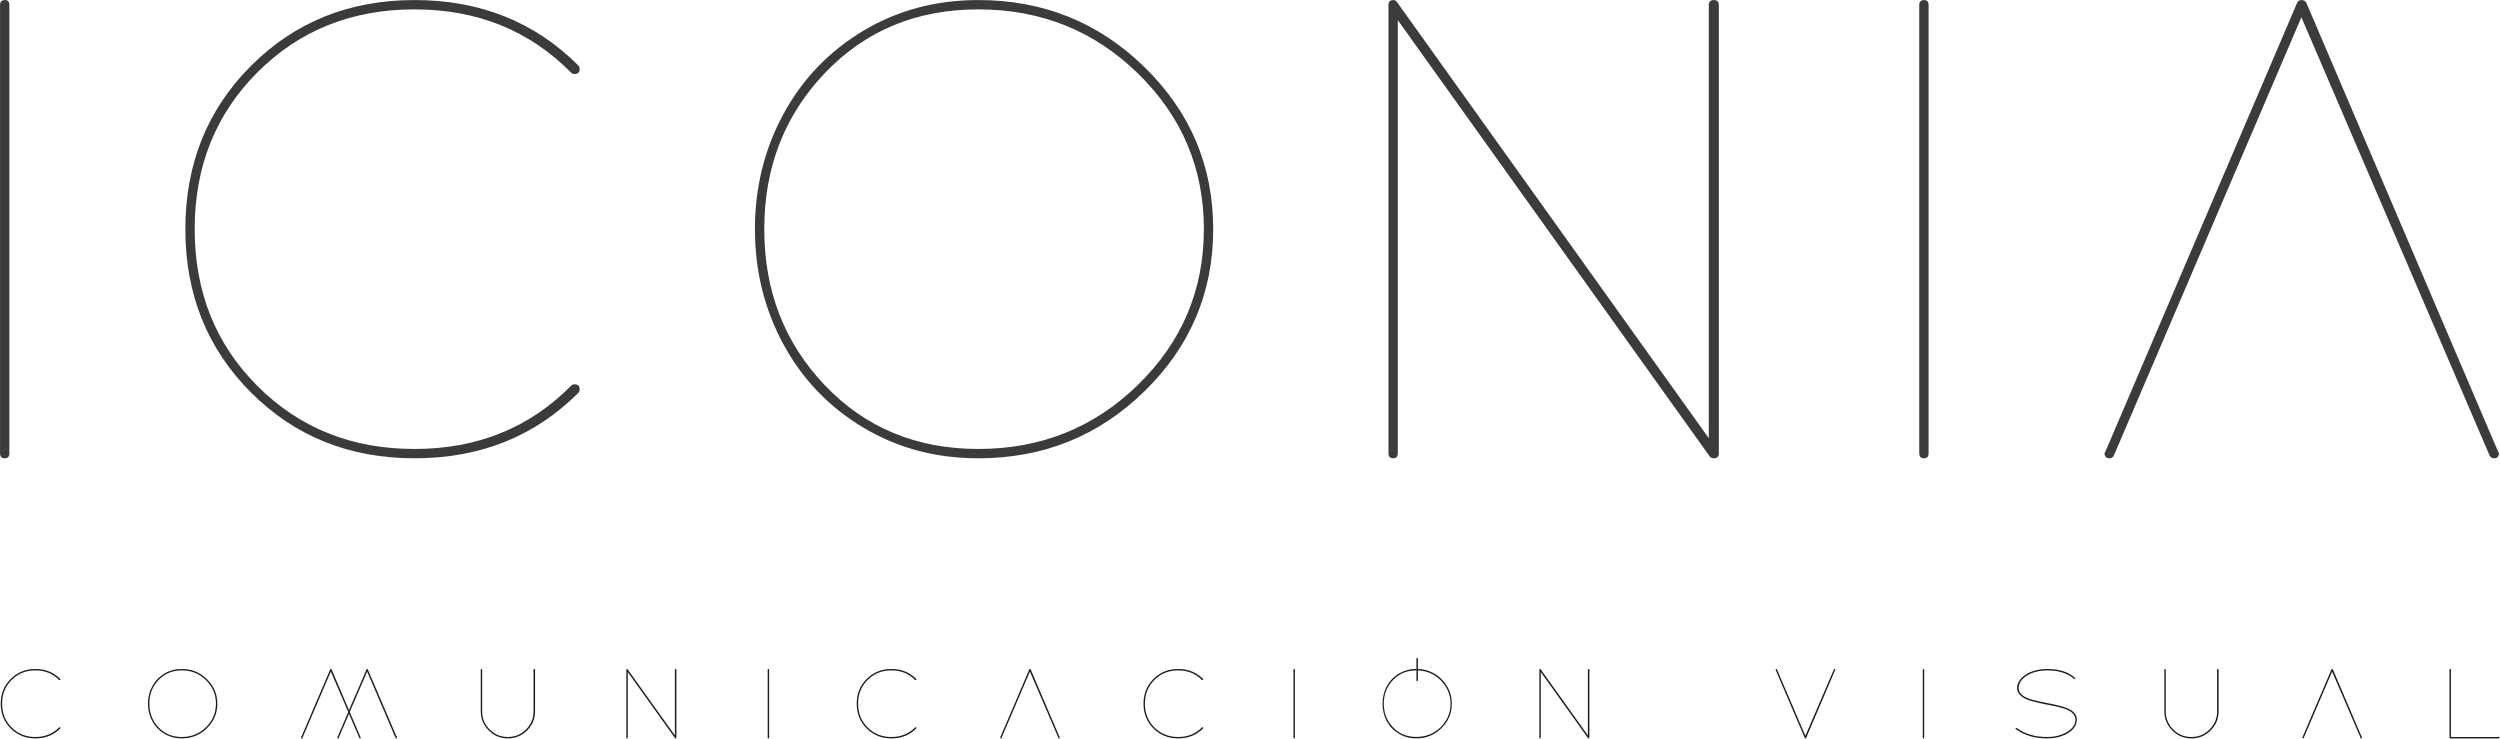 <svg xmlns="http://www.w3.org/2000/svg" xmlns:xlink="http://www.w3.org/1999/xlink" xmlns:serif="http://www.serif.com/" width="100%" height="100%" viewBox="0 0 1042 308" xml:space="preserve" style="fill-rule:evenodd;clip-rule:evenodd;stroke-linejoin:round;stroke-miterlimit:2;"> <g transform="matrix(1,0,0,1,-203.738,-212.998)"> <g transform="matrix(4.167,0,0,4.167,0,0)"> <g transform="matrix(1,0,0,1,52.436,124.973)"> <path d="M0,-6.943C0.994,-6.943 1.821,-6.612 2.482,-5.953C2.496,-5.939 2.503,-5.92 2.503,-5.899C2.503,-5.847 2.478,-5.822 2.427,-5.822C2.406,-5.822 2.388,-5.83 2.372,-5.844C1.741,-6.483 0.951,-6.802 0,-6.802C-0.951,-6.802 -1.743,-6.484 -2.377,-5.849C-3.013,-5.214 -3.33,-4.422 -3.33,-3.471C-3.33,-2.521 -3.013,-1.728 -2.377,-1.093C-1.743,-0.459 -0.951,-0.141 0,-0.141C0.951,-0.141 1.741,-0.461 2.372,-1.099C2.388,-1.113 2.406,-1.12 2.427,-1.12C2.478,-1.12 2.503,-1.095 2.503,-1.044C2.503,-1.023 2.496,-1.005 2.482,-0.99C1.821,-0.33 0.994,0 0,0C-0.987,0 -1.812,-0.331 -2.477,-0.996C-3.139,-1.659 -3.472,-2.485 -3.472,-3.471C-3.472,-4.458 -3.139,-5.283 -2.477,-5.947C-1.812,-6.611 -0.987,-6.943 0,-6.943" style="fill:rgb(29,29,27);fill-rule:nonzero;"></path> </g> </g> <g transform="matrix(4.167,0,0,4.167,0,0)"> <g transform="matrix(1,0,0,1,67.075,124.831)"> <path d="M0,-6.661C-0.935,-6.661 -1.711,-6.339 -2.324,-5.697C-2.937,-5.055 -3.243,-4.266 -3.243,-3.33C-3.243,-2.394 -2.937,-1.605 -2.324,-0.963C-1.711,-0.321 -0.935,0.001 0,0.001C0.95,0.001 1.757,-0.325 2.421,-0.974C3.086,-1.623 3.417,-2.409 3.417,-3.33C3.417,-4.252 3.086,-5.037 2.421,-5.686C1.757,-6.336 0.95,-6.661 0,-6.661M0,-6.802C0.987,-6.802 1.826,-6.462 2.519,-5.784C3.211,-5.105 3.559,-4.288 3.559,-3.33C3.559,-2.372 3.211,-1.554 2.519,-0.875C1.826,-0.197 0.987,0.141 0,0.141C-0.646,0.141 -1.228,-0.015 -1.747,-0.327C-2.266,-0.638 -2.667,-1.059 -2.955,-1.588C-3.242,-2.118 -3.385,-2.699 -3.385,-3.33C-3.385,-3.961 -3.242,-4.541 -2.955,-5.071C-2.667,-5.6 -2.266,-6.022 -1.747,-6.334C-1.228,-6.646 -0.646,-6.802 0,-6.802" style="fill:rgb(29,29,27);fill-rule:nonzero;"></path> </g> </g> <g transform="matrix(4.167,0,0,4.167,0,0)"> <g transform="matrix(1,0,0,1,81.984,124.973)"> <path d="M0,-6.943C0.036,-6.943 0.06,-6.929 0.076,-6.9L1.817,-2.829L3.569,-6.9C3.577,-6.929 3.594,-6.943 3.625,-6.943L3.635,-6.943C3.663,-6.943 3.685,-6.929 3.701,-6.9L6.616,-0.097L6.616,-0.076C6.616,-0.025 6.591,0 6.54,0C6.512,0 6.489,-0.014 6.475,-0.044L3.635,-6.682L1.894,-2.645L2.981,-0.097C2.988,-0.09 2.992,-0.083 2.992,-0.076C2.992,-0.025 2.967,0 2.916,0C2.887,0 2.866,-0.014 2.85,-0.044L1.817,-2.46L0.783,-0.044C0.769,-0.014 0.746,0 0.717,0C0.666,0 0.641,-0.025 0.641,-0.076C0.641,-0.083 0.645,-0.09 0.652,-0.097L1.741,-2.645L0,-6.682L-2.841,-0.044C-2.855,-0.014 -2.878,0 -2.907,0C-2.958,0 -2.983,-0.025 -2.983,-0.076C-2.983,-0.083 -2.979,-0.09 -2.972,-0.097L-0.065,-6.9C-0.051,-6.929 -0.03,-6.943 0,-6.943" style="fill:rgb(29,29,27);fill-rule:nonzero;"></path> </g> </g> <g transform="matrix(4.167,0,0,4.167,0,0)"> <g transform="matrix(1,0,0,1,97.057,124.973)"> <path d="M0,-6.943C0.044,-6.943 0.065,-6.917 0.065,-6.867L0.065,-2.71C0.065,-1.998 0.315,-1.392 0.816,-0.892C1.318,-0.392 1.924,-0.141 2.634,-0.141C3.344,-0.141 3.95,-0.392 4.452,-0.892C4.953,-1.392 5.203,-1.998 5.203,-2.71L5.203,-6.867C5.203,-6.917 5.228,-6.943 5.279,-6.943C5.33,-6.943 5.355,-6.917 5.355,-6.867L5.355,-2.71C5.355,-1.962 5.089,-1.323 4.561,-0.795C4.03,-0.264 3.391,0 2.639,0C1.888,0 1.249,-0.264 0.719,-0.795C0.189,-1.323 -0.076,-1.962 -0.076,-2.71L-0.076,-6.867C-0.076,-6.917 -0.051,-6.943 0,-6.943" style="fill:rgb(29,29,27);fill-rule:nonzero;"></path> </g> </g> <g transform="matrix(4.167,0,0,4.167,0,0)"> <g transform="matrix(1,0,0,1,116.473,124.973)"> <path d="M0,-6.943C0.051,-6.943 0.076,-6.917 0.076,-6.867L0.076,-0.076C0.076,-0.025 0.051,0 0,0C-0.028,0 -0.05,-0.011 -0.064,-0.032L-4.788,-6.638L-4.788,-0.076C-4.788,-0.025 -4.811,0 -4.859,0C-4.907,0 -4.93,-0.025 -4.93,-0.076L-4.93,-6.867C-4.93,-6.917 -4.905,-6.943 -4.854,-6.943C-4.833,-6.943 -4.813,-6.932 -4.799,-6.91L-0.076,-0.305L-0.076,-6.867C-0.076,-6.917 -0.05,-6.943 0,-6.943" style="fill:rgb(29,29,27);fill-rule:nonzero;"></path> </g> </g> <g transform="matrix(4.167,0,0,4.167,0,0)"> <g transform="matrix(1,0,0,1,125.681,124.897)"> <path d="M0,-6.791C0,-6.841 0.025,-6.867 0.076,-6.867C0.121,-6.867 0.142,-6.841 0.142,-6.791L0.142,0C0.142,0.051 0.119,0.076 0.071,0.076C0.023,0.076 0,0.051 0,0L0,-6.791Z" style="fill:rgb(29,29,27);fill-rule:nonzero;"></path> </g> </g> <g transform="matrix(4.167,0,0,4.167,0,0)"> <g transform="matrix(1,0,0,1,138.056,124.973)"> <path d="M0,-6.943C0.994,-6.943 1.821,-6.612 2.481,-5.953C2.496,-5.939 2.503,-5.92 2.503,-5.899C2.503,-5.847 2.478,-5.822 2.427,-5.822C2.406,-5.822 2.388,-5.83 2.372,-5.844C1.741,-6.483 0.951,-6.802 0,-6.802C-0.951,-6.802 -1.743,-6.484 -2.377,-5.849C-3.013,-5.214 -3.33,-4.422 -3.33,-3.471C-3.33,-2.521 -3.013,-1.728 -2.377,-1.093C-1.743,-0.459 -0.951,-0.141 0,-0.141C0.951,-0.141 1.741,-0.461 2.372,-1.099C2.388,-1.113 2.406,-1.12 2.427,-1.12C2.478,-1.12 2.503,-1.095 2.503,-1.044C2.503,-1.023 2.496,-1.005 2.481,-0.99C1.821,-0.33 0.994,0 0,0C-0.987,0 -1.812,-0.331 -2.477,-0.996C-3.139,-1.659 -3.472,-2.485 -3.472,-3.471C-3.472,-4.458 -3.139,-5.283 -2.477,-5.947C-1.812,-6.611 -0.987,-6.943 0,-6.943" style="fill:rgb(29,29,27);fill-rule:nonzero;"></path> </g> </g> <g transform="matrix(4.167,0,0,4.167,0,0)"> <g transform="matrix(1,0,0,1,151.911,124.973)"> <path d="M0,-6.943C0.036,-6.943 0.061,-6.929 0.076,-6.9L2.981,-0.097C2.989,-0.09 2.992,-0.083 2.992,-0.076C2.992,-0.025 2.967,0 2.916,0C2.888,0 2.866,-0.014 2.851,-0.044L0,-6.682L-2.841,-0.044C-2.855,-0.014 -2.878,0 -2.907,0C-2.958,0 -2.983,-0.025 -2.983,-0.076C-2.983,-0.083 -2.979,-0.09 -2.972,-0.097L-0.065,-6.9C-0.051,-6.929 -0.03,-6.943 0,-6.943" style="fill:rgb(29,29,27);fill-rule:nonzero;"></path> </g> </g> <g transform="matrix(4.167,0,0,4.167,0,0)"> <g transform="matrix(1,0,0,1,166.743,124.973)"> <path d="M0,-6.943C0.994,-6.943 1.821,-6.612 2.482,-5.953C2.496,-5.939 2.503,-5.92 2.503,-5.899C2.503,-5.847 2.479,-5.822 2.427,-5.822C2.406,-5.822 2.389,-5.83 2.372,-5.844C1.742,-6.483 0.952,-6.802 0,-6.802C-0.951,-6.802 -1.742,-6.484 -2.377,-5.849C-3.013,-5.214 -3.33,-4.422 -3.33,-3.471C-3.33,-2.521 -3.013,-1.728 -2.377,-1.093C-1.742,-0.459 -0.951,-0.141 0,-0.141C0.952,-0.141 1.742,-0.461 2.372,-1.099C2.389,-1.113 2.406,-1.12 2.427,-1.12C2.479,-1.12 2.503,-1.095 2.503,-1.044C2.503,-1.023 2.496,-1.005 2.482,-0.99C1.821,-0.33 0.994,0 0,0C-0.986,0 -1.812,-0.331 -2.476,-0.996C-3.139,-1.659 -3.472,-2.485 -3.472,-3.471C-3.472,-4.458 -3.139,-5.283 -2.476,-5.947C-1.812,-6.611 -0.986,-6.943 0,-6.943" style="fill:rgb(29,29,27);fill-rule:nonzero;"></path> </g> </g> <g transform="matrix(4.167,0,0,4.167,0,0)"> <g transform="matrix(1,0,0,1,178.269,124.897)"> <path d="M0,-6.791C0,-6.841 0.025,-6.867 0.076,-6.867C0.121,-6.867 0.143,-6.841 0.143,-6.791L0.143,0C0.143,0.051 0.119,0.076 0.071,0.076C0.023,0.076 0,0.051 0,0L0,-6.791Z" style="fill:rgb(29,29,27);fill-rule:nonzero;"></path> </g> </g> <g transform="matrix(4.167,0,0,4.167,0,0)"> <g transform="matrix(1,0,0,1,192.984,119.129)"> <path d="M0,4.735C-0.671,5.37 -1.47,5.696 -2.431,5.696C-3.355,5.696 -4.136,5.388 -4.753,4.735C-5.369,4.1 -5.678,3.302 -5.678,2.377C-5.678,1.434 -5.369,0.654 -4.753,0.001C-4.136,-0.634 -3.355,-0.961 -2.431,-0.961C-1.47,-0.961 -0.671,-0.634 0,0.019C0.652,0.672 0.997,1.452 0.997,2.377C0.997,3.302 0.652,4.082 0,4.735M0.091,-0.09C-0.599,-0.761 -1.434,-1.106 -2.431,-1.106C-3.065,-1.106 -3.646,-0.943 -4.172,-0.634C-4.698,-0.326 -5.097,0.11 -5.388,0.635C-5.659,1.161 -5.805,1.742 -5.805,2.377C-5.805,3.012 -5.659,3.592 -5.388,4.118C-5.097,4.644 -4.698,5.061 -4.172,5.37C-3.646,5.696 -3.065,5.841 -2.431,5.841C-1.434,5.841 -0.599,5.497 0.091,4.825C0.78,4.154 1.124,3.339 1.124,2.377C1.124,1.416 0.78,0.599 0.091,-0.09" style="fill:rgb(29,29,27);fill-rule:nonzero;"></path> </g> </g> <g transform="matrix(4.167,0,0,4.167,0,0)"> <g transform="matrix(1,0,0,1,190.575,119.202)"> <path d="M0,-2.233C0.023,-2.279 0.058,-2.29 0.103,-2.267C0.129,-2.254 0.143,-2.232 0.143,-2.2L0.143,-0.033C0.143,-0.018 0.141,-0.006 0.138,0C0.114,0.046 0.08,0.057 0.035,0.034C0.009,0.021 -0.004,-0.001 -0.004,-0.033L-0.004,-2.2C-0.004,-2.216 -0.003,-2.227 0,-2.233" style="fill:rgb(29,29,27);fill-rule:nonzero;"></path> </g> </g> <g transform="matrix(4.167,0,0,4.167,0,0)"> <g transform="matrix(1,0,0,1,207.795,124.973)"> <path d="M0,-6.943C0.052,-6.943 0.076,-6.917 0.076,-6.867L0.076,-0.076C0.076,-0.025 0.052,0 0,0C-0.028,0 -0.049,-0.011 -0.063,-0.032L-4.788,-6.638L-4.788,-0.076C-4.788,-0.025 -4.811,0 -4.858,0C-4.906,0 -4.93,-0.025 -4.93,-0.076L-4.93,-6.867C-4.93,-6.917 -4.904,-6.943 -4.854,-6.943C-4.832,-6.943 -4.812,-6.932 -4.798,-6.91L-0.076,-0.305L-0.076,-6.867C-0.076,-6.917 -0.049,-6.943 0,-6.943" style="fill:rgb(29,29,27);fill-rule:nonzero;"></path> </g> </g> <g transform="matrix(4.167,0,0,4.167,0,0)"> <g transform="matrix(1,0,0,1,229.475,118.029)"> <path d="M0,6.943C-0.03,6.943 -0.052,6.929 -0.065,6.9L-2.973,0.098C-2.979,0.09 -2.983,0.084 -2.983,0.076C-2.983,0.026 -2.959,0 -2.907,0C-2.879,0 -2.855,0.014 -2.842,0.044L0,6.683L2.85,0.044C2.865,0.014 2.887,0 2.915,0C2.967,0 2.991,0.026 2.991,0.076C2.991,0.084 2.988,0.09 2.98,0.098L0.076,6.9C0.06,6.929 0.035,6.943 0,6.943" style="fill:rgb(29,29,27);fill-rule:nonzero;"></path> </g> </g> <g transform="matrix(4.167,0,0,4.167,0,0)"> <g transform="matrix(1,0,0,1,241.217,124.897)"> <path d="M0,-6.791C0,-6.841 0.024,-6.867 0.076,-6.867C0.12,-6.867 0.142,-6.841 0.142,-6.791L0.142,0C0.142,0.051 0.118,0.076 0.07,0.076C0.022,0.076 0,0.051 0,0L0,-6.791Z" style="fill:rgb(29,29,27);fill-rule:nonzero;"></path> </g> </g> <g transform="matrix(4.167,0,0,4.167,0,0)"> <g transform="matrix(1,0,0,1,253.721,124.973)"> <path d="M0,-6.943C0.603,-6.943 1.138,-6.861 1.605,-6.698C2.072,-6.535 2.448,-6.316 2.731,-6.04C2.746,-6.026 2.753,-6.008 2.753,-5.985C2.753,-5.942 2.731,-5.92 2.688,-5.92C2.666,-5.92 2.648,-5.927 2.634,-5.942C2.365,-6.195 2.004,-6.403 1.55,-6.562C1.097,-6.722 0.579,-6.802 0,-6.802C-0.886,-6.802 -1.611,-6.609 -2.177,-6.225C-2.416,-6.058 -2.601,-5.873 -2.726,-5.67C-2.854,-5.466 -2.917,-5.264 -2.917,-5.06C-2.917,-4.835 -2.841,-4.636 -2.688,-4.462C-2.551,-4.302 -2.34,-4.161 -2.057,-4.037C-1.695,-3.885 -1.031,-3.718 -0.065,-3.537C0.914,-3.348 1.586,-3.173 1.948,-3.014C2.253,-2.891 2.481,-2.742 2.634,-2.568C2.814,-2.372 2.905,-2.144 2.905,-1.882C2.905,-1.316 2.59,-0.852 1.959,-0.489C1.378,-0.163 0.7,0 -0.076,0C-1.317,0 -2.354,-0.308 -3.188,-0.925C-3.211,-0.939 -3.222,-0.958 -3.222,-0.979C-3.222,-1.03 -3.197,-1.055 -3.146,-1.055C-3.132,-1.055 -3.117,-1.051 -3.102,-1.044C-2.297,-0.442 -1.288,-0.141 -0.076,-0.141C0.679,-0.141 1.33,-0.3 1.883,-0.62C2.47,-0.954 2.764,-1.375 2.764,-1.882C2.764,-2.107 2.684,-2.303 2.524,-2.47C2.386,-2.63 2.177,-2.768 1.894,-2.884C1.538,-3.036 0.873,-3.203 -0.099,-3.384C-1.069,-3.573 -1.741,-3.747 -2.111,-3.907C-2.416,-4.037 -2.645,-4.19 -2.797,-4.364C-2.979,-4.56 -3.069,-4.792 -3.069,-5.06C-3.069,-5.293 -2.999,-5.519 -2.857,-5.74C-2.716,-5.962 -2.519,-6.164 -2.264,-6.344C-1.669,-6.744 -0.914,-6.943 0,-6.943" style="fill:rgb(29,29,27);fill-rule:nonzero;"></path> </g> </g> <g transform="matrix(4.167,0,0,4.167,0,0)"> <g transform="matrix(1,0,0,1,265.454,124.973)"> <path d="M0,-6.943C0.044,-6.943 0.065,-6.917 0.065,-6.867L0.065,-2.71C0.065,-1.998 0.314,-1.392 0.816,-0.892C1.317,-0.392 1.923,-0.141 2.634,-0.141C3.344,-0.141 3.95,-0.392 4.451,-0.892C4.952,-1.392 5.202,-1.998 5.202,-2.71L5.202,-6.867C5.202,-6.917 5.227,-6.943 5.278,-6.943C5.33,-6.943 5.354,-6.917 5.354,-6.867L5.354,-2.71C5.354,-1.962 5.089,-1.323 4.561,-0.795C4.029,-0.264 3.39,0 2.639,0C1.888,0 1.248,-0.264 0.719,-0.795C0.189,-1.323 -0.076,-1.962 -0.076,-2.71L-0.076,-6.867C-0.076,-6.917 -0.052,-6.943 0,-6.943" style="fill:rgb(29,29,27);fill-rule:nonzero;"></path> </g> </g> <g transform="matrix(4.167,0,0,4.167,0,0)"> <g transform="matrix(1,0,0,1,282.161,124.973)"> <path d="M0,-6.943C0.035,-6.943 0.061,-6.929 0.076,-6.9L2.981,-0.097C2.988,-0.09 2.992,-0.083 2.992,-0.076C2.992,-0.025 2.967,0 2.916,0C2.888,0 2.866,-0.014 2.851,-0.044L0,-6.682L-2.841,-0.044C-2.855,-0.014 -2.878,0 -2.906,0C-2.958,0 -2.982,-0.025 -2.982,-0.076C-2.982,-0.083 -2.979,-0.09 -2.973,-0.097L-0.065,-6.9C-0.051,-6.929 -0.03,-6.943 0,-6.943" style="fill:rgb(29,29,27);fill-rule:nonzero;"></path> </g> </g> <g transform="matrix(4.167,0,0,4.167,0,0)"> <g transform="matrix(1,0,0,1,293.979,124.973)"> <path d="M0,-6.943C0.045,-6.943 0.066,-6.917 0.066,-6.867L0.066,-0.141L4.854,-0.141C4.905,-0.141 4.931,-0.118 4.931,-0.07C4.931,-0.023 4.905,0 4.854,0L0,0C-0.051,0 -0.076,-0.025 -0.076,-0.076L-0.076,-6.867C-0.076,-6.917 -0.051,-6.943 0,-6.943" style="fill:rgb(29,29,27);fill-rule:nonzero;"></path> </g> </g> <g transform="matrix(4.167,0,0,4.167,0,0)"> <g transform="matrix(1,0,0,1,48.897,96.453)"> <path d="M0,-44.83C0,-45.164 0.168,-45.333 0.503,-45.333C0.791,-45.333 0.934,-45.164 0.934,-44.83L0.934,0C0.934,0.335 0.778,0.503 0.467,0.503C0.155,0.503 0,0.335 0,0L0,-44.83Z" style="fill:rgb(60,59,58);fill-rule:nonzero;"></path> </g> </g> <g transform="matrix(4.167,0,0,4.167,0,0)"> <g transform="matrix(1,0,0,1,90.351,96.956)"> <path d="M0,-45.836C6.562,-45.836 12.021,-43.656 16.381,-39.298C16.476,-39.202 16.524,-39.083 16.524,-38.939C16.524,-38.604 16.356,-38.436 16.021,-38.436C15.878,-38.436 15.758,-38.483 15.662,-38.58C11.496,-42.794 6.274,-44.902 0,-44.902C-6.274,-44.902 -11.507,-42.807 -15.697,-38.616C-19.889,-34.424 -21.984,-29.192 -21.984,-22.918C-21.984,-16.643 -19.889,-11.411 -15.697,-7.22C-11.507,-3.029 -6.274,-0.934 0,-0.934C6.274,-0.934 11.496,-3.041 15.662,-7.256C15.758,-7.352 15.878,-7.4 16.021,-7.4C16.356,-7.4 16.524,-7.232 16.524,-6.897C16.524,-6.753 16.476,-6.633 16.381,-6.538C12.021,-2.179 6.562,0 0,0C-6.514,0 -11.961,-2.191 -16.344,-6.573C-20.727,-10.956 -22.918,-16.404 -22.918,-22.918C-22.918,-29.431 -20.727,-34.88 -16.344,-39.262C-11.961,-43.645 -6.514,-45.836 0,-45.836" style="fill:rgb(60,59,58);fill-rule:nonzero;"></path> </g> </g> <g transform="matrix(4.167,0,0,4.167,0,0)"> <g transform="matrix(1,0,0,1,146.749,96.022)"> <path d="M0,-43.968C-6.179,-43.968 -11.292,-41.848 -15.338,-37.61C-19.386,-33.371 -21.41,-28.162 -21.41,-21.984C-21.41,-15.805 -19.386,-10.596 -15.338,-6.358C-11.292,-2.119 -6.179,0 0,0C6.274,0 11.603,-2.142 15.985,-6.43C20.369,-10.716 22.56,-15.901 22.56,-21.984C22.56,-28.066 20.369,-33.251 15.985,-37.538C11.603,-41.823 6.274,-43.968 0,-43.968M0,-44.902C6.513,-44.902 12.057,-42.662 16.631,-38.185C21.206,-33.705 23.493,-28.306 23.493,-21.984C23.493,-15.661 21.206,-10.26 16.631,-5.783C12.057,-1.304 6.513,0.934 0,0.934C-4.263,0.934 -8.107,-0.096 -11.531,-2.155C-14.956,-4.214 -17.614,-6.992 -19.505,-10.489C-21.398,-13.984 -22.344,-17.817 -22.344,-21.984C-22.344,-26.151 -21.398,-29.982 -19.505,-33.478C-17.614,-36.974 -14.956,-39.753 -11.531,-41.812C-8.107,-43.871 -4.263,-44.902 0,-44.902" style="fill:rgb(60,59,58);fill-rule:nonzero;"></path> </g> </g> <g transform="matrix(4.167,0,0,4.167,0,0)"> <g transform="matrix(1,0,0,1,220.317,96.956)"> <path d="M0,-45.836C0.335,-45.836 0.503,-45.668 0.503,-45.333L0.503,-0.503C0.503,-0.169 0.335,0 0,0C-0.191,0 -0.335,-0.072 -0.431,-0.215L-31.61,-43.825L-31.61,-0.503C-31.61,-0.169 -31.768,0 -32.078,0C-32.39,0 -32.545,-0.169 -32.545,-0.503L-32.545,-45.333C-32.545,-45.668 -32.377,-45.836 -32.042,-45.836C-31.898,-45.836 -31.778,-45.764 -31.683,-45.621L-0.503,-2.012L-0.503,-45.333C-0.503,-45.668 -0.335,-45.836 0,-45.836" style="fill:rgb(60,59,58);fill-rule:nonzero;"></path> </g> </g> <g transform="matrix(4.167,0,0,4.167,0,0)"> <g transform="matrix(1,0,0,1,240.864,96.453)"> <path d="M0,-44.83C0,-45.164 0.167,-45.333 0.503,-45.333C0.79,-45.333 0.935,-45.164 0.935,-44.83L0.935,0C0.935,0.335 0.777,0.503 0.467,0.503C0.154,0.503 0,0.335 0,0L0,-44.83Z" style="fill:rgb(60,59,58);fill-rule:nonzero;"></path> </g> </g> <g transform="matrix(4.167,0,0,4.167,0,0)"> <g transform="matrix(1,0,0,1,279.087,96.956)"> <path d="M0,-45.836C0.238,-45.836 0.405,-45.739 0.502,-45.548L19.684,-0.647C19.731,-0.599 19.756,-0.551 19.756,-0.503C19.756,-0.169 19.588,0 19.253,0C19.061,0 18.917,-0.096 18.822,-0.287L0,-44.112L-18.752,-0.287C-18.849,-0.096 -18.992,0 -19.184,0C-19.519,0 -19.686,-0.169 -19.686,-0.503C-19.686,-0.551 -19.662,-0.599 -19.614,-0.647L-0.432,-45.548C-0.337,-45.739 -0.193,-45.836 0,-45.836" style="fill:rgb(60,59,58);fill-rule:nonzero;"></path> </g> </g> </g> </svg>